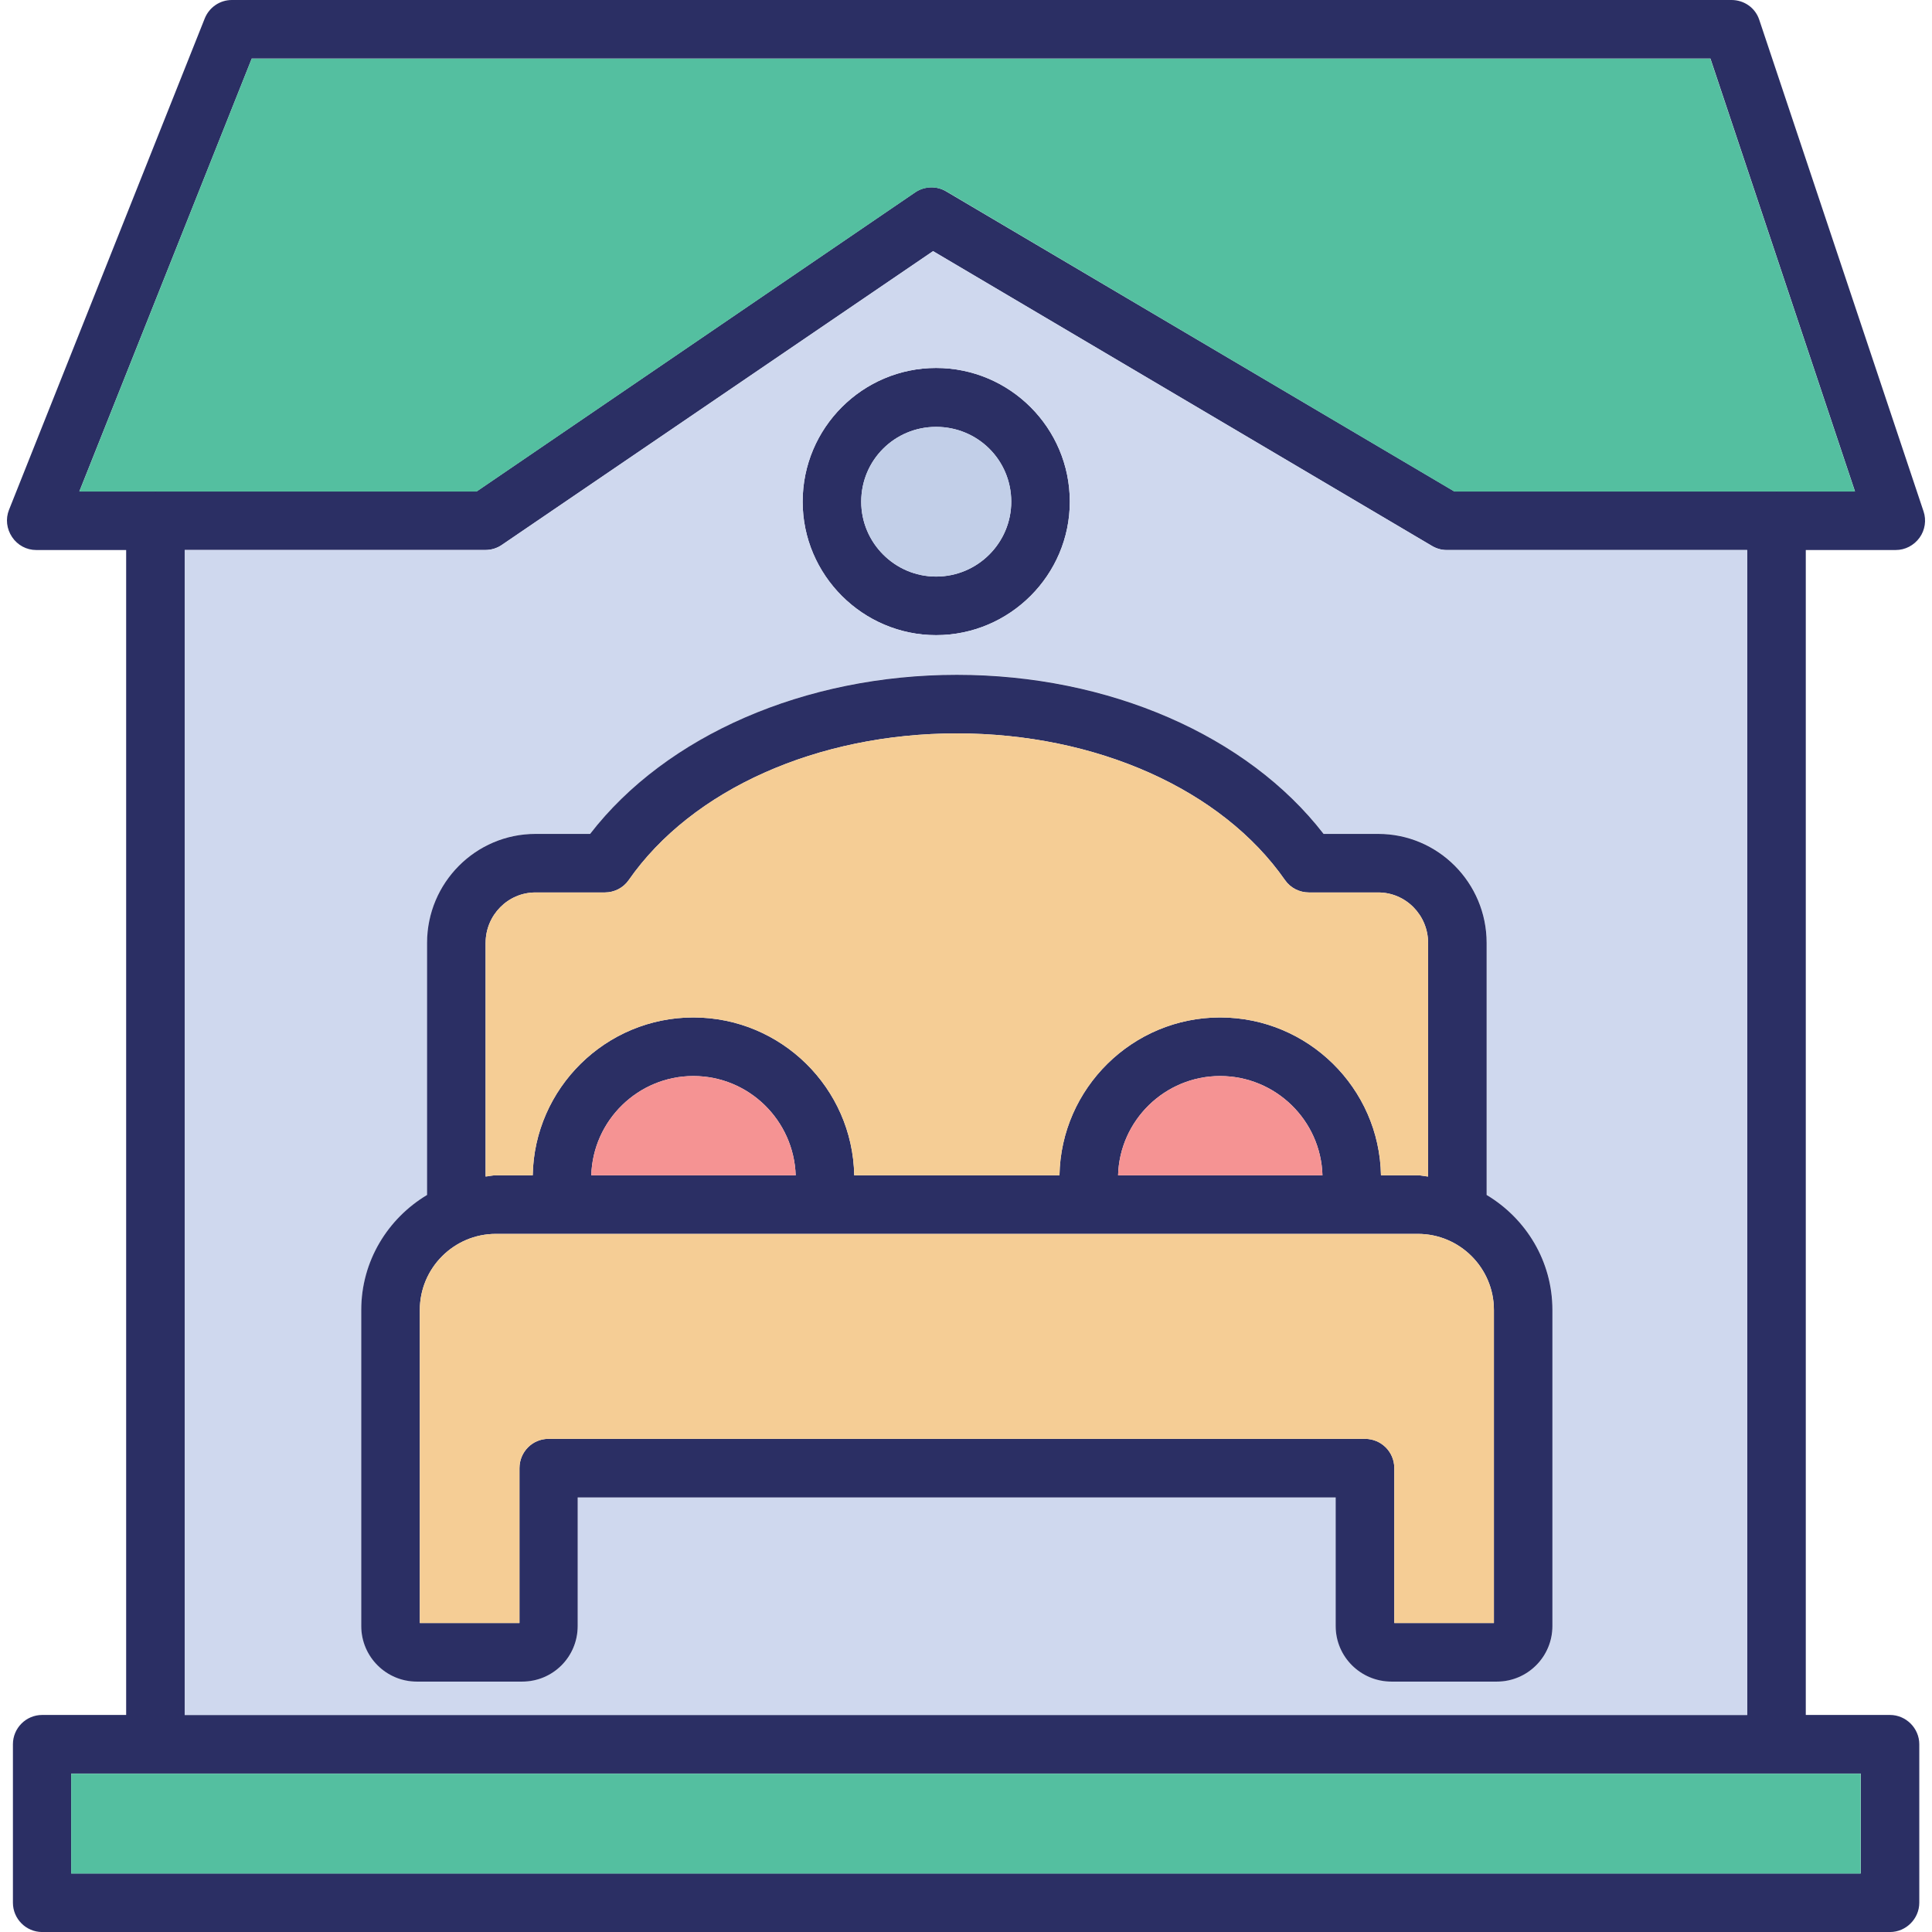 <svg xmlns="http://www.w3.org/2000/svg" width="64" height="64" enable-background="new 0 0 64 64" viewBox="0 0 64 64"><path fill="#2B2F64" d="M31.009,12.189c-2.43,0-4.42,1.98-4.42,4.43c0,2.43,1.99,4.421,4.42,4.421c2.439,0,4.43-1.991,4.43-4.421
		C35.438,14.17,33.448,12.189,31.009,12.189z M31.009,19.1c-1.369,0-2.48-1.12-2.48-2.48c0-1.38,1.111-2.479,2.48-2.479
		c1.381,0,2.49,1.1,2.49,2.479C33.499,17.979,32.39,19.1,31.009,19.1z"/><path fill="#2B2F64" d="M62.798,18.22c0.311,0,0.602-0.15,0.791-0.41c0.18-0.25,0.23-0.58,0.131-0.87l-5.441-16.28
		C58.149,0.26,57.778,0,57.358,0H7.679c-0.391,0-0.75,0.239-0.9,0.619L0.298,16.89c-0.119,0.3-0.078,0.63,0.102,0.9
		c0.18,0.27,0.479,0.43,0.799,0.43h2.98v38.59H1.399c-0.541,0-0.971,0.44-0.971,0.97v5.25c0,0.53,0.43,0.971,0.971,0.971h61.209
		c0.531,0,0.971-0.44,0.971-0.971v-5.25c0-0.529-0.439-0.97-0.971-0.97h-2.789V18.22H62.798z M61.64,58.75v3.31H2.358v-3.31H61.64z
		 M6.118,56.81V18.22h9.961c0.199,0,0.391-0.061,0.549-0.171l14.281-9.729l16.52,9.761c0.15,0.09,0.32,0.14,0.49,0.14h9.959v38.59
		H6.118z M58.868,16.279c0,0-0.01-0.01-0.02-0.01s-0.01,0.01-0.02,0.01h-10.65l-16.82-9.93c-0.32-0.2-0.73-0.19-1.039,0.02
		l-14.531,9.91H5.179c-0.01,0-0.02-0.01-0.029-0.01c0,0-0.01,0.01-0.021,0.01h-2.5l5.711-14.34h48.32l4.789,14.34H58.868z"/><path fill="#54BFA0" d="M61.448,16.284h-2.58c0,0-0.01-0.01-0.021-0.01c-0.01,0-0.01,0.01-0.02,0.01h-10.65L31.358,6.345
		c-0.32-0.19-0.73-0.181-1.041,0.029l-14.529,9.91H5.177c-0.01,0-0.02-0.01-0.029-0.01c0,0-0.01,0.01-0.02,0.01h-2.5l5.709-14.34
		h48.32L61.448,16.284z"/><rect width="59.279" height="3.31" x="2.358" y="58.755" fill="#54BFA0"/><path fill="#CFD8EE" d="M47.919,18.22c-0.17,0-0.34-0.05-0.49-0.14l-16.52-9.761l-14.281,9.729c-0.158,0.11-0.35,0.171-0.549,0.171
		H6.118v38.59h51.76V18.22H47.919z M31.009,12.189c2.439,0,4.43,1.98,4.43,4.43c0,2.43-1.99,4.421-4.43,4.421
		c-2.43,0-4.42-1.991-4.42-4.421C26.589,14.17,28.579,12.189,31.009,12.189z M51.429,53.869c0,1.021-0.83,1.83-1.84,1.83h-3.49
		c-1.02,0-1.85-0.81-1.85-1.83V49.6H19.14v4.27c0,1.021-0.82,1.83-1.842,1.83H13.81c-1.012,0-1.84-0.81-1.84-1.83V43.39
		c0-1.62,0.879-3.021,2.18-3.81v-8.351c0-1.99,1.609-3.61,3.59-3.61h1.809c2.521-3.25,7.121-5.27,12.15-5.27
		c5.031,0,9.631,2.02,12.15,5.27h1.811c1.98,0,3.59,1.62,3.59,3.61v8.351c1.299,0.789,2.18,2.189,2.18,3.81V53.869z"/><path fill="#C2CFE8" d="M33.499,16.619c0,1.36-1.109,2.48-2.49,2.48c-1.369,0-2.48-1.12-2.48-2.48c0-1.38,1.111-2.479,2.48-2.479
		C32.39,14.14,33.499,15.239,33.499,16.619z"/><path fill="#2B2F64" d="M49.247,39.584v-8.35c0-1.99-1.609-3.61-3.59-3.61h-1.811c-2.52-3.26-7.119-5.27-12.148-5.27
		c-5.031,0-9.631,2.01-12.15,5.27h-1.811c-1.98,0-3.59,1.62-3.59,3.61v8.35c-1.301,0.78-2.18,2.19-2.18,3.811v10.47
		c0,1.021,0.83,1.84,1.84,1.84h3.49c1.02,0,1.84-0.819,1.84-1.84v-4.26h25.109v4.26c0,1.021,0.83,1.84,1.85,1.84h3.49
		c1.01,0,1.84-0.819,1.84-1.84v-10.47C51.427,41.774,50.548,40.364,49.247,39.584z M16.087,31.234c0-0.92,0.74-1.67,1.65-1.67h2.301
		c0.309,0,0.609-0.15,0.789-0.41c2.09-3,6.25-4.859,10.871-4.859c4.619,0,8.779,1.859,10.869,4.859c0.18,0.26,0.48,0.41,0.791,0.41
		h2.299c0.91,0,1.65,0.75,1.65,1.67v7.74c-0.119-0.01-0.221-0.04-0.34-0.04h-1.221c-0.049-2.89-2.42-5.23-5.33-5.23
		c-2.898,0-5.27,2.341-5.32,5.23h-6.799c-0.051-2.89-2.42-5.23-5.33-5.23c-2.9,0-5.27,2.341-5.32,5.23h-1.221
		c-0.119,0-0.229,0.03-0.34,0.04V31.234z M43.808,38.935h-6.77c0.049-1.82,1.549-3.29,3.379-3.29
		C42.257,35.645,43.757,37.114,43.808,38.935z M26.358,38.935h-6.771c0.051-1.82,1.551-3.29,3.381-3.29
		C24.808,35.645,26.298,37.114,26.358,38.935z M49.487,53.765h-3.299v-5.13c0-0.54-0.432-0.971-0.971-0.971H18.167
		c-0.529,0-0.959,0.431-0.959,0.971v5.13h-3.301v-10.37c0-1.39,1.131-2.521,2.52-2.521h30.541c1.391,0,2.52,1.131,2.52,2.521V53.765
		z"/><path fill="#F59393" d="M43.808 38.935h-6.77c.049-1.82 1.549-3.29 3.379-3.29C42.257 35.645 43.757 37.114 43.808 38.935zM26.358 38.935h-6.771c.051-1.82 1.551-3.29 3.381-3.29C24.808 35.645 26.298 37.114 26.358 38.935z"/><path fill="#F5CD95" d="M49.487 43.395v10.37h-3.299v-5.13c0-.54-.432-.971-.971-.971H18.167c-.529 0-.959.431-.959.971v5.13h-3.301v-10.37c0-1.39 1.131-2.521 2.52-2.521h30.541C48.358 40.874 49.487 42.005 49.487 43.395zM47.308 31.234v7.74c-.119-.01-.221-.04-.34-.04h-1.221c-.049-2.89-2.42-5.23-5.33-5.23-2.898 0-5.27 2.341-5.32 5.23h-6.799c-.051-2.89-2.42-5.23-5.33-5.23-2.9 0-5.27 2.341-5.32 5.23h-1.221c-.119 0-.229.03-.34.04v-7.74c0-.92.74-1.67 1.65-1.67h2.301c.309 0 .609-.15.789-.41 2.09-3 6.25-4.859 10.871-4.859 4.619 0 8.779 1.859 10.869 4.859.18.26.48.41.791.41h2.299C46.567 29.564 47.308 30.314 47.308 31.234z"/></svg>